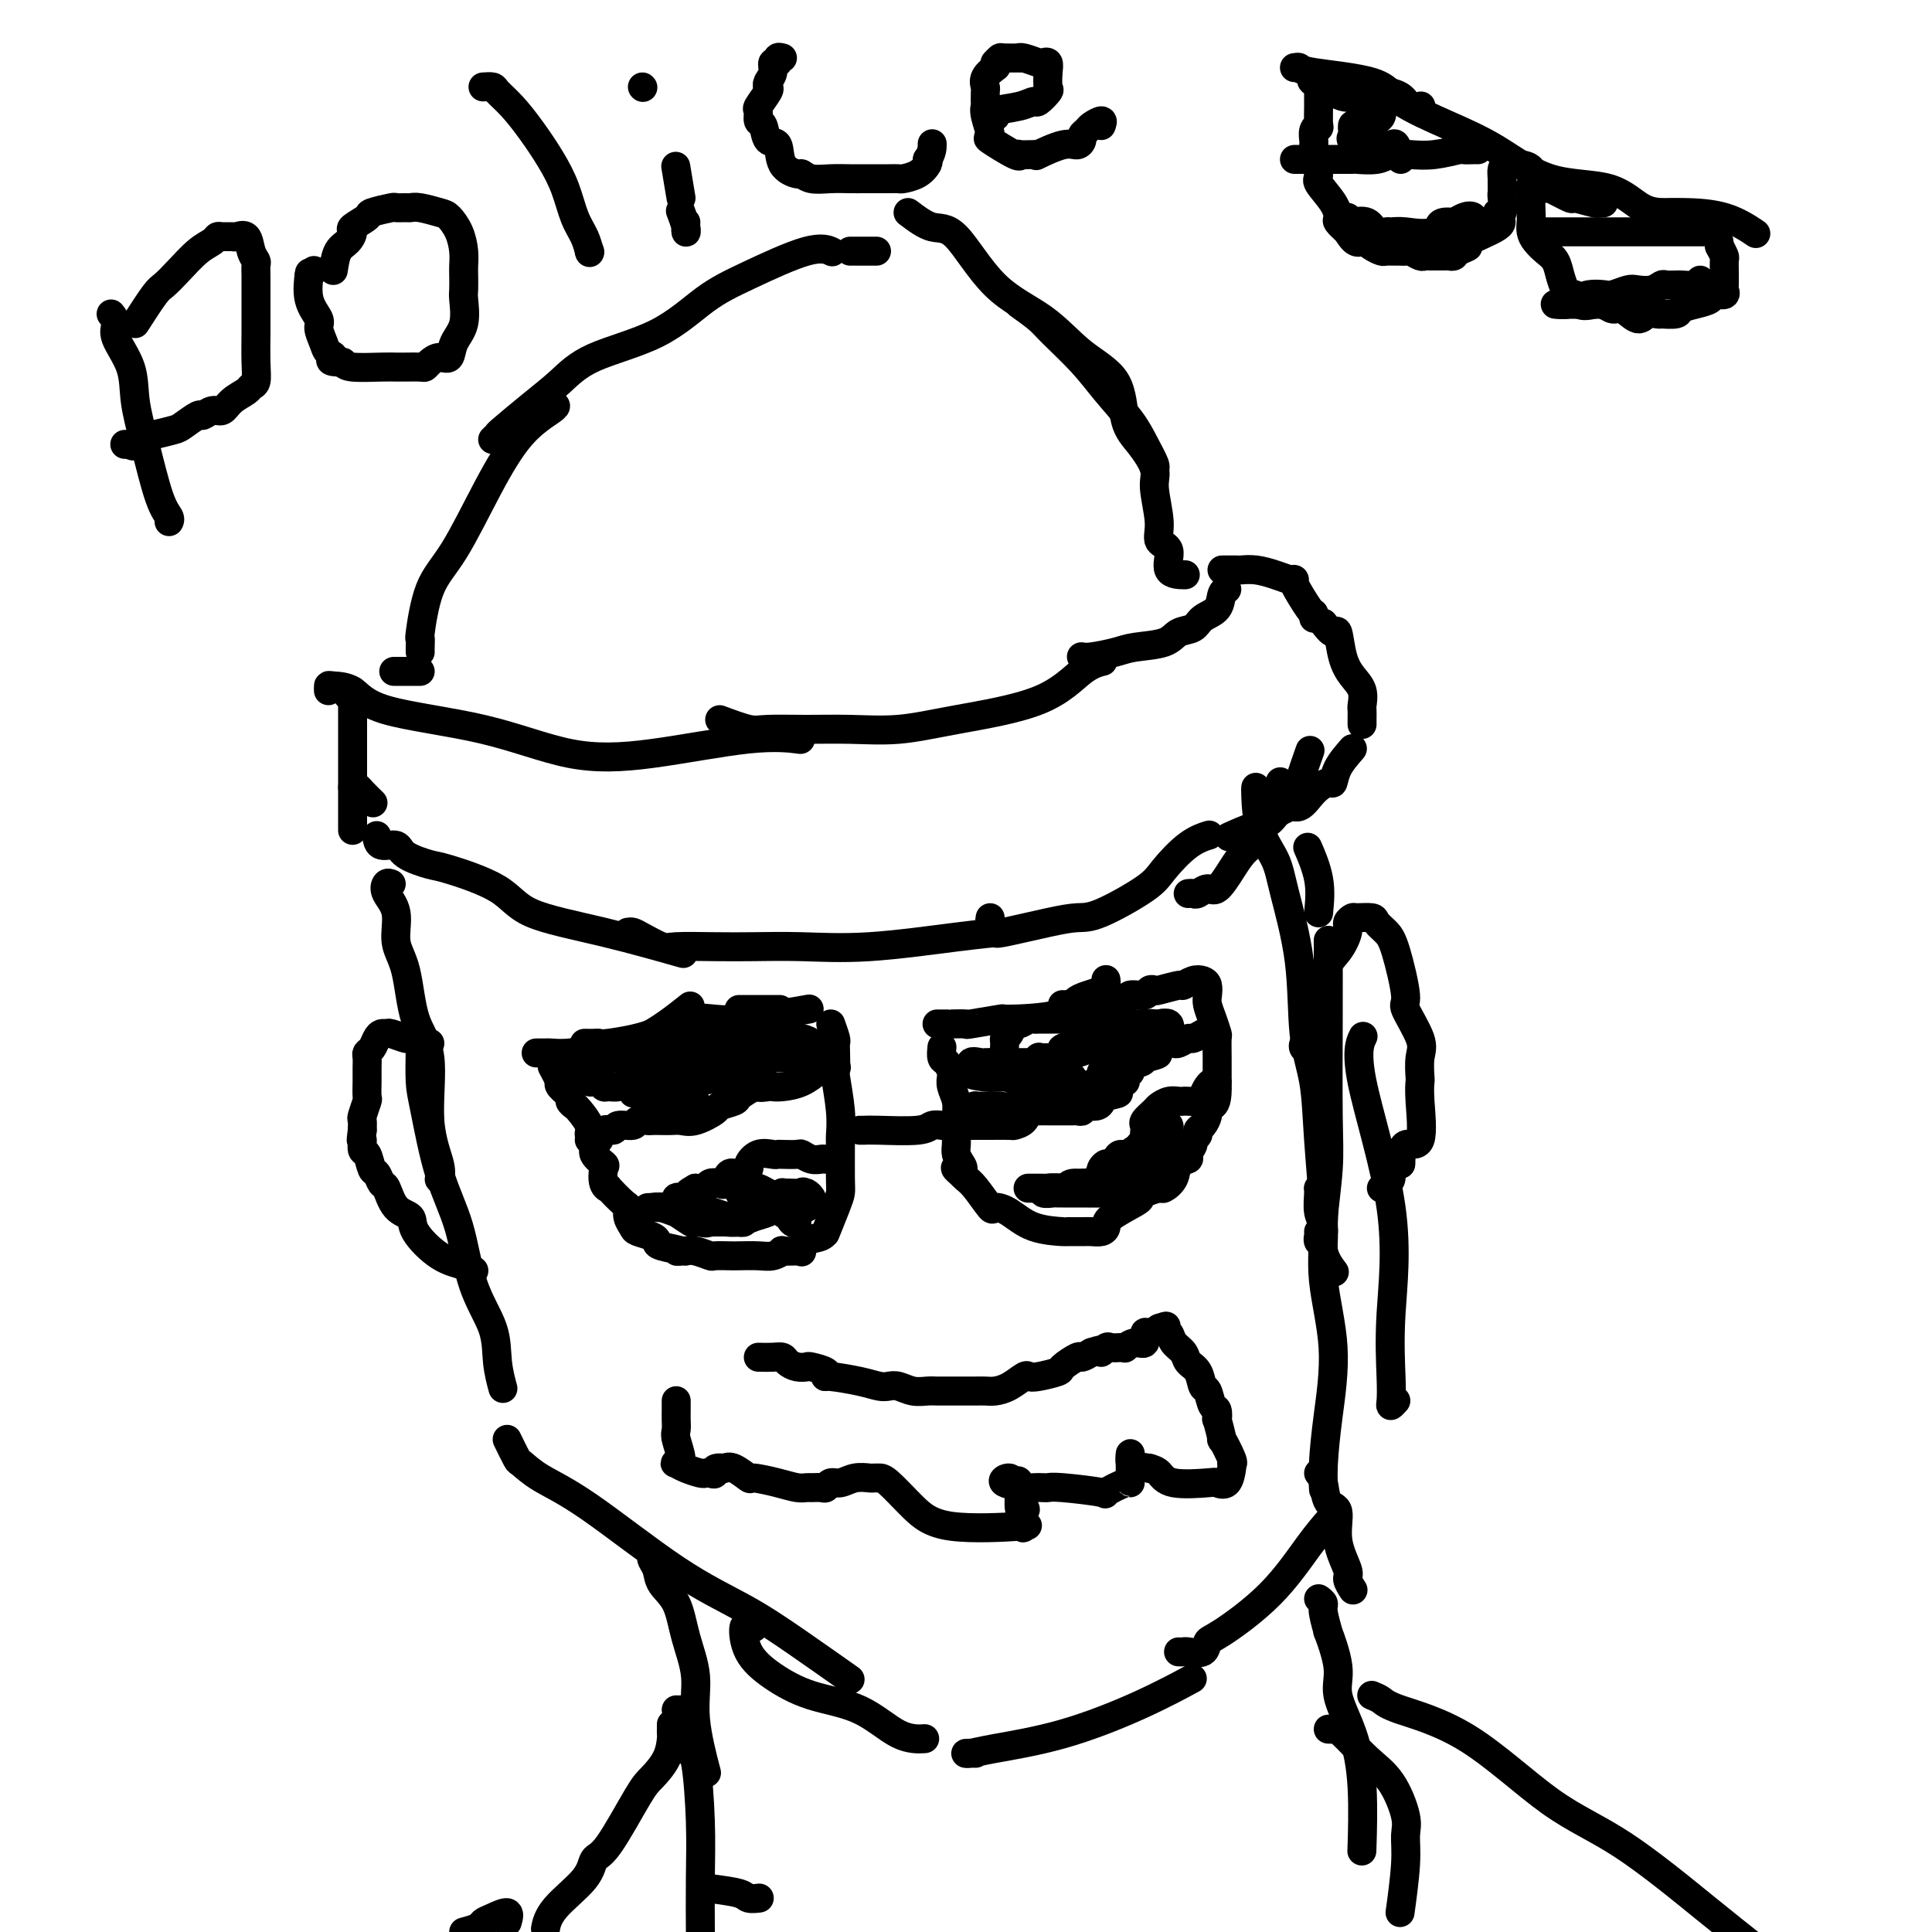 <svg viewBox='0 0 400 400' version='1.1' xmlns='http://www.w3.org/2000/svg' xmlns:xlink='http://www.w3.org/1999/xlink'><g fill='none' stroke='#000000' stroke-width='6' stroke-linecap='round' stroke-linejoin='round'><path d='M81,183c-0.358,-0.146 -0.717,-0.292 -1,0c-0.283,0.292 -0.492,1.021 0,2c0.492,0.979 1.685,2.207 2,4c0.315,1.793 -0.247,4.149 0,6c0.247,1.851 1.303,3.195 2,6c0.697,2.805 1.034,7.071 2,10c0.966,2.929 2.560,4.523 3,8c0.440,3.477 -0.274,8.839 0,13c0.274,4.161 1.535,7.120 2,9c0.465,1.880 0.133,2.680 0,3c-0.133,0.320 -0.066,0.160 0,0'/><path d='M87,217c-0.050,2.606 -0.101,5.212 0,7c0.101,1.788 0.353,2.759 1,6c0.647,3.241 1.689,8.753 3,13c1.311,4.247 2.891,7.230 4,11c1.109,3.770 1.747,8.328 3,12c1.253,3.672 3.119,6.458 4,9c0.881,2.542 0.776,4.838 1,7c0.224,2.162 0.778,4.189 1,5c0.222,0.811 0.111,0.405 0,0'/><path d='M105,298c0.804,1.644 1.609,3.288 2,4c0.391,0.712 0.369,0.492 1,1c0.631,0.508 1.916,1.746 4,3c2.084,1.254 4.966,2.526 10,6c5.034,3.474 12.219,9.149 18,13c5.781,3.851 10.158,5.878 14,8c3.842,2.122 7.150,4.341 11,7c3.850,2.659 8.243,5.760 10,7c1.757,1.240 0.879,0.620 0,0'/><path d='M156,337c-0.307,0.119 -0.614,0.238 -1,0c-0.386,-0.238 -0.850,-0.831 -1,0c-0.150,0.831 0.016,3.088 1,5c0.984,1.912 2.786,3.479 5,5c2.214,1.521 4.839,2.996 8,4c3.161,1.004 6.858,1.537 10,3c3.142,1.463 5.731,3.855 8,5c2.269,1.145 4.220,1.041 5,1c0.780,-0.041 0.390,-0.021 0,0'/><path d='M202,363c-0.892,-0.016 -1.783,-0.032 -2,0c-0.217,0.032 0.241,0.113 1,0c0.759,-0.113 1.819,-0.420 5,-1c3.181,-0.580 8.481,-1.434 14,-3c5.519,-1.566 11.255,-3.845 16,-6c4.745,-2.155 8.499,-4.187 10,-5c1.501,-0.813 0.751,-0.406 0,0'/><path d='M244,342c0.394,0.015 0.788,0.030 1,0c0.212,-0.030 0.241,-0.107 1,0c0.759,0.107 2.246,0.396 3,0c0.754,-0.396 0.773,-1.476 1,-2c0.227,-0.524 0.660,-0.491 3,-2c2.340,-1.509 6.586,-4.559 10,-8c3.414,-3.441 5.996,-7.273 8,-10c2.004,-2.727 3.430,-4.351 4,-5c0.570,-0.649 0.285,-0.325 0,0'/><path d='M289,290c-0.419,0.456 -0.838,0.911 -1,1c-0.162,0.089 -0.066,-0.190 0,-1c0.066,-0.810 0.102,-2.151 0,-5c-0.102,-2.849 -0.342,-7.205 0,-13c0.342,-5.795 1.267,-13.027 0,-22c-1.267,-8.973 -4.726,-19.685 -6,-26c-1.274,-6.315 -0.364,-8.233 0,-9c0.364,-0.767 0.182,-0.384 0,0'/><path d='M273,255c0.033,0.935 0.065,1.869 0,2c-0.065,0.131 -0.228,-0.543 0,-1c0.228,-0.457 0.846,-0.697 1,-1c0.154,-0.303 -0.155,-0.668 0,-3c0.155,-2.332 0.774,-6.630 1,-10c0.226,-3.370 0.061,-5.810 0,-11c-0.061,-5.190 -0.016,-13.128 0,-20c0.016,-6.872 0.005,-12.678 0,-15c-0.005,-2.322 -0.002,-1.161 0,0'/><path d='M273,189c0.222,-2.289 0.444,-4.578 0,-7c-0.444,-2.422 -1.556,-4.978 -2,-6c-0.444,-1.022 -0.222,-0.511 0,0'/><path d='M260,163c-0.032,0.201 -0.064,0.401 0,2c0.064,1.599 0.226,4.595 1,7c0.774,2.405 2.162,4.217 3,6c0.838,1.783 1.127,3.535 2,7c0.873,3.465 2.329,8.641 3,14c0.671,5.359 0.556,10.901 1,15c0.444,4.099 1.447,6.756 2,10c0.553,3.244 0.656,7.077 1,12c0.344,4.923 0.927,10.938 1,15c0.073,4.062 -0.365,6.170 0,8c0.365,1.830 1.533,3.380 2,4c0.467,0.620 0.234,0.310 0,0'/><path d='M274,246c-0.432,-0.009 -0.864,-0.018 -1,0c-0.136,0.018 0.024,0.063 0,1c-0.024,0.937 -0.234,2.767 0,4c0.234,1.233 0.910,1.868 1,4c0.090,2.132 -0.407,5.759 0,10c0.407,4.241 1.717,9.095 2,14c0.283,4.905 -0.460,9.861 -1,14c-0.540,4.139 -0.876,7.460 -1,10c-0.124,2.540 -0.035,4.297 0,5c0.035,0.703 0.018,0.351 0,0'/><path d='M273,305c0.375,0.416 0.749,0.833 1,2c0.251,1.167 0.378,3.085 1,4c0.622,0.915 1.740,0.827 2,2c0.260,1.173 -0.336,3.607 0,6c0.336,2.393 1.606,4.744 2,6c0.394,1.256 -0.086,1.415 0,2c0.086,0.585 0.739,1.596 1,2c0.261,0.404 0.131,0.202 0,0'/><path d='M270,216c0.050,0.487 0.100,0.974 0,1c-0.100,0.026 -0.348,-0.409 0,-1c0.348,-0.591 1.294,-1.338 2,-4c0.706,-2.662 1.174,-7.239 2,-10c0.826,-2.761 2.012,-3.706 3,-5c0.988,-1.294 1.778,-2.936 2,-4c0.222,-1.064 -0.124,-1.551 0,-2c0.124,-0.449 0.719,-0.861 1,-1c0.281,-0.139 0.249,-0.007 1,0c0.751,0.007 2.287,-0.113 3,0c0.713,0.113 0.605,0.460 1,1c0.395,0.540 1.294,1.275 2,2c0.706,0.725 1.219,1.442 2,4c0.781,2.558 1.831,6.959 2,9c0.169,2.041 -0.543,1.722 0,3c0.543,1.278 2.341,4.153 3,6c0.659,1.847 0.179,2.665 0,4c-0.179,1.335 -0.058,3.188 0,4c0.058,0.812 0.054,0.582 0,1c-0.054,0.418 -0.159,1.483 0,4c0.159,2.517 0.581,6.485 0,8c-0.581,1.515 -2.166,0.576 -3,1c-0.834,0.424 -0.917,2.212 -1,4'/><path d='M290,241c-1.089,0.603 -1.812,-0.388 -2,0c-0.188,0.388 0.160,2.157 0,3c-0.160,0.843 -0.826,0.762 -1,1c-0.174,0.238 0.146,0.795 0,1c-0.146,0.205 -0.756,0.059 -1,0c-0.244,-0.059 -0.122,-0.029 0,0'/><path d='M89,216c-0.091,0.121 -0.181,0.243 -1,0c-0.819,-0.243 -2.366,-0.850 -3,-1c-0.634,-0.150 -0.355,0.158 -1,0c-0.645,-0.158 -2.214,-0.782 -3,-1c-0.786,-0.218 -0.789,-0.031 -1,0c-0.211,0.031 -0.631,-0.095 -1,0c-0.369,0.095 -0.687,0.410 -1,1c-0.313,0.590 -0.620,1.453 -1,2c-0.380,0.547 -0.834,0.777 -1,1c-0.166,0.223 -0.044,0.439 0,1c0.044,0.561 0.012,1.468 0,2c-0.012,0.532 -0.002,0.690 0,1c0.002,0.310 -0.003,0.773 0,1c0.003,0.227 0.015,0.217 0,1c-0.015,0.783 -0.056,2.359 0,3c0.056,0.641 0.211,0.347 0,1c-0.211,0.653 -0.788,2.253 -1,3c-0.212,0.747 -0.061,0.642 0,1c0.061,0.358 0.030,1.179 0,2'/><path d='M75,234c-0.451,3.275 -0.079,1.961 0,2c0.079,0.039 -0.133,1.429 0,2c0.133,0.571 0.613,0.321 1,1c0.387,0.679 0.683,2.287 1,3c0.317,0.713 0.657,0.533 1,1c0.343,0.467 0.691,1.582 1,2c0.309,0.418 0.581,0.139 1,1c0.419,0.861 0.987,2.860 2,4c1.013,1.140 2.471,1.419 3,2c0.529,0.581 0.128,1.462 1,3c0.872,1.538 3.017,3.732 5,5c1.983,1.268 3.803,1.611 5,2c1.197,0.389 1.771,0.826 2,1c0.229,0.174 0.115,0.087 0,0'/><path d='M111,218c0.819,0.007 1.638,0.014 2,0c0.362,-0.014 0.266,-0.050 1,0c0.734,0.050 2.296,0.188 4,0c1.704,-0.188 3.550,-0.700 6,-1c2.450,-0.300 5.506,-0.389 9,-2c3.494,-1.611 7.427,-4.746 9,-6c1.573,-1.254 0.787,-0.627 0,0'/><path d='M121,216c0.729,0.010 1.458,0.020 2,0c0.542,-0.020 0.897,-0.068 1,0c0.103,0.068 -0.044,0.254 2,0c2.044,-0.254 6.281,-0.946 9,-2c2.719,-1.054 3.920,-2.468 6,-3c2.080,-0.532 5.038,-0.181 7,0c1.962,0.181 2.928,0.193 5,0c2.072,-0.193 5.250,-0.590 8,-1c2.750,-0.410 5.071,-0.831 6,-1c0.929,-0.169 0.464,-0.084 0,0'/><path d='M153,209c0.338,0.000 0.676,0.000 1,0c0.324,0.000 0.633,0.000 1,0c0.367,-0.000 0.791,0.000 2,0c1.209,0.000 3.203,0.000 4,0c0.797,0.000 0.399,0.000 0,0'/><path d='M172,212c0.422,1.192 0.844,2.384 1,3c0.156,0.616 0.046,0.656 0,1c-0.046,0.344 -0.026,0.993 0,2c0.026,1.007 0.060,2.372 0,3c-0.060,0.628 -0.212,0.518 0,2c0.212,1.482 0.789,4.557 1,7c0.211,2.443 0.055,4.254 0,5c-0.055,0.746 -0.008,0.425 0,2c0.008,1.575 -0.022,5.044 0,7c0.022,1.956 0.096,2.398 0,3c-0.096,0.602 -0.362,1.364 -1,3c-0.638,1.636 -1.649,4.145 -2,5c-0.351,0.855 -0.041,0.057 0,0c0.041,-0.057 -0.186,0.626 -1,1c-0.814,0.374 -2.216,0.440 -3,1c-0.784,0.560 -0.951,1.613 -1,2c-0.049,0.387 0.020,0.107 0,0c-0.020,-0.107 -0.128,-0.043 -1,0c-0.872,0.043 -2.506,0.064 -3,0c-0.494,-0.064 0.154,-0.213 0,0c-0.154,0.213 -1.110,0.789 -2,1c-0.890,0.211 -1.714,0.058 -3,0c-1.286,-0.058 -3.034,-0.019 -4,0c-0.966,0.019 -1.151,0.019 -2,0c-0.849,-0.019 -2.362,-0.057 -3,0c-0.638,0.057 -0.403,0.208 -1,0c-0.597,-0.208 -2.028,-0.774 -3,-1c-0.972,-0.226 -1.486,-0.113 -2,0'/><path d='M142,259c-3.557,0.048 -0.950,0.167 -1,0c-0.050,-0.167 -2.759,-0.621 -4,-1c-1.241,-0.379 -1.016,-0.681 -1,-1c0.016,-0.319 -0.178,-0.653 -1,-1c-0.822,-0.347 -2.274,-0.707 -3,-1c-0.726,-0.293 -0.728,-0.521 -1,-1c-0.272,-0.479 -0.814,-1.210 -1,-2c-0.186,-0.790 -0.015,-1.638 0,-2c0.015,-0.362 -0.126,-0.237 -1,-1c-0.874,-0.763 -2.481,-2.413 -3,-3c-0.519,-0.587 0.049,-0.111 0,0c-0.049,0.111 -0.716,-0.144 -1,-1c-0.284,-0.856 -0.186,-2.313 0,-3c0.186,-0.687 0.458,-0.606 0,-1c-0.458,-0.394 -1.646,-1.265 -2,-2c-0.354,-0.735 0.127,-1.335 0,-2c-0.127,-0.665 -0.861,-1.397 -1,-2c-0.139,-0.603 0.319,-1.078 0,-2c-0.319,-0.922 -1.413,-2.292 -2,-3c-0.587,-0.708 -0.665,-0.753 -1,-1c-0.335,-0.247 -0.925,-0.695 -1,-1c-0.075,-0.305 0.364,-0.467 0,-1c-0.364,-0.533 -1.533,-1.438 -2,-2c-0.467,-0.562 -0.234,-0.781 0,-1'/><path d='M116,224c-2.702,-5.190 -1.458,-2.667 -1,-2c0.458,0.667 0.131,-0.524 0,-1c-0.131,-0.476 -0.065,-0.238 0,0'/><path d='M194,212c0.347,-0.000 0.693,-0.000 1,0c0.307,0.000 0.573,0.001 1,0c0.427,-0.001 1.013,-0.004 1,0c-0.013,0.004 -0.626,0.016 0,0c0.626,-0.016 2.490,-0.058 3,0c0.510,0.058 -0.334,0.216 1,0c1.334,-0.216 4.844,-0.806 6,-1c1.156,-0.194 -0.044,0.007 2,0c2.044,-0.007 7.332,-0.223 10,-1c2.668,-0.777 2.715,-2.116 4,-3c1.285,-0.884 3.807,-1.315 5,-2c1.193,-0.685 1.055,-1.624 1,-2c-0.055,-0.376 -0.028,-0.188 0,0'/><path d='M220,208c-0.034,-0.002 -0.068,-0.005 0,0c0.068,0.005 0.240,0.016 1,0c0.760,-0.016 2.110,-0.061 3,0c0.890,0.061 1.321,0.228 2,0c0.679,-0.228 1.607,-0.849 3,-1c1.393,-0.151 3.253,0.170 4,0c0.747,-0.170 0.382,-0.829 1,-1c0.618,-0.171 2.219,0.146 3,0c0.781,-0.146 0.744,-0.756 1,-1c0.256,-0.244 0.807,-0.122 1,0c0.193,0.122 0.030,0.242 1,0c0.970,-0.242 3.073,-0.847 4,-1c0.927,-0.153 0.679,0.147 1,0c0.321,-0.147 1.209,-0.742 2,-1c0.791,-0.258 1.483,-0.180 2,0c0.517,0.180 0.860,0.462 1,1c0.140,0.538 0.076,1.332 0,2c-0.076,0.668 -0.164,1.209 0,2c0.164,0.791 0.580,1.830 1,3c0.420,1.170 0.845,2.471 1,3c0.155,0.529 0.042,0.286 0,1c-0.042,0.714 -0.011,2.385 0,4c0.011,1.615 0.003,3.176 0,4c-0.003,0.824 -0.002,0.912 0,1'/><path d='M252,224c0.147,4.174 -0.487,4.610 -1,5c-0.513,0.390 -0.907,0.734 -1,1c-0.093,0.266 0.115,0.453 0,1c-0.115,0.547 -0.551,1.455 -1,2c-0.449,0.545 -0.909,0.727 -1,1c-0.091,0.273 0.188,0.637 0,1c-0.188,0.363 -0.842,0.726 -1,1c-0.158,0.274 0.180,0.461 0,1c-0.180,0.539 -0.879,1.430 -1,2c-0.121,0.570 0.334,0.817 0,1c-0.334,0.183 -1.459,0.301 -2,1c-0.541,0.699 -0.499,1.981 -1,3c-0.501,1.019 -1.545,1.777 -2,2c-0.455,0.223 -0.322,-0.088 -1,0c-0.678,0.088 -2.167,0.576 -3,1c-0.833,0.424 -1.010,0.783 -1,1c0.010,0.217 0.207,0.293 -1,1c-1.207,0.707 -3.816,2.046 -5,3c-1.184,0.954 -0.942,1.524 -1,2c-0.058,0.476 -0.417,0.860 -1,1c-0.583,0.140 -1.390,0.036 -2,0c-0.610,-0.036 -1.023,-0.006 -2,0c-0.977,0.006 -2.518,-0.014 -3,0c-0.482,0.014 0.094,0.060 -1,0c-1.094,-0.060 -3.858,-0.225 -6,-1c-2.142,-0.775 -3.663,-2.158 -5,-3c-1.337,-0.842 -2.491,-1.143 -3,-1c-0.509,0.143 -0.374,0.729 -1,0c-0.626,-0.729 -2.015,-2.773 -3,-4c-0.985,-1.227 -1.567,-1.636 -2,-2c-0.433,-0.364 -0.716,-0.682 -1,-1'/><path d='M199,243c-2.337,-1.893 -0.679,-1.126 0,-1c0.679,0.126 0.378,-0.389 0,-1c-0.378,-0.611 -0.834,-1.318 -1,-2c-0.166,-0.682 -0.044,-1.340 0,-2c0.044,-0.660 0.008,-1.321 0,-2c-0.008,-0.679 0.012,-1.376 0,-2c-0.012,-0.624 -0.055,-1.174 0,-2c0.055,-0.826 0.208,-1.927 0,-3c-0.208,-1.073 -0.778,-2.118 -1,-3c-0.222,-0.882 -0.098,-1.603 0,-2c0.098,-0.397 0.170,-0.471 0,-1c-0.170,-0.529 -0.582,-1.513 -1,-2c-0.418,-0.487 -0.843,-0.477 -1,-1c-0.157,-0.523 -0.045,-1.578 0,-2c0.045,-0.422 0.022,-0.211 0,0'/><path d='M178,234c0.306,0.008 0.611,0.016 1,0c0.389,-0.016 0.861,-0.057 3,0c2.139,0.057 5.944,0.211 8,0c2.056,-0.211 2.361,-0.788 3,-1c0.639,-0.212 1.611,-0.061 2,0c0.389,0.061 0.194,0.030 0,0'/><path d='M157,281c1.060,0.022 2.120,0.045 3,0c0.880,-0.045 1.582,-0.156 2,0c0.418,0.156 0.554,0.580 1,1c0.446,0.420 1.202,0.834 2,1c0.798,0.166 1.638,0.082 2,0c0.362,-0.082 0.246,-0.163 1,0c0.754,0.163 2.380,0.569 3,1c0.620,0.431 0.235,0.886 0,1c-0.235,0.114 -0.321,-0.114 1,0c1.321,0.114 4.047,0.570 6,1c1.953,0.430 3.132,0.833 4,1c0.868,0.167 1.426,0.097 2,0c0.574,-0.097 1.166,-0.222 2,0c0.834,0.222 1.911,0.792 3,1c1.089,0.208 2.192,0.056 3,0c0.808,-0.056 1.322,-0.015 2,0c0.678,0.015 1.519,0.004 2,0c0.481,-0.004 0.604,-0.001 1,0c0.396,0.001 1.067,-0.002 2,0c0.933,0.002 2.127,0.007 3,0c0.873,-0.007 1.424,-0.027 2,0c0.576,0.027 1.177,0.099 2,0c0.823,-0.099 1.867,-0.370 3,-1c1.133,-0.630 2.353,-1.621 3,-2c0.647,-0.379 0.720,-0.148 1,0c0.280,0.148 0.767,0.212 2,0c1.233,-0.212 3.212,-0.700 4,-1c0.788,-0.300 0.387,-0.410 1,-1c0.613,-0.590 2.242,-1.659 3,-2c0.758,-0.341 0.645,0.045 1,0c0.355,-0.045 1.177,-0.523 2,-1'/><path d='M226,280c3.495,-1.177 2.233,-0.120 2,0c-0.233,0.120 0.563,-0.699 1,-1c0.437,-0.301 0.515,-0.085 1,0c0.485,0.085 1.377,0.039 2,0c0.623,-0.039 0.975,-0.071 1,0c0.025,0.071 -0.278,0.244 0,0c0.278,-0.244 1.138,-0.905 2,-1c0.862,-0.095 1.726,0.377 2,0c0.274,-0.377 -0.042,-1.601 0,-2c0.042,-0.399 0.440,0.029 1,0c0.560,-0.029 1.280,-0.514 2,-1'/><path d='M240,275c2.340,-0.808 1.189,-0.329 1,0c-0.189,0.329 0.583,0.510 1,1c0.417,0.490 0.479,1.291 1,2c0.521,0.709 1.502,1.325 2,2c0.498,0.675 0.515,1.407 1,2c0.485,0.593 1.440,1.046 2,2c0.560,0.954 0.725,2.408 1,3c0.275,0.592 0.661,0.322 1,1c0.339,0.678 0.631,2.303 1,3c0.369,0.697 0.815,0.466 1,1c0.185,0.534 0.110,1.831 0,2c-0.110,0.169 -0.254,-0.792 0,0c0.254,0.792 0.905,3.336 1,4c0.095,0.664 -0.366,-0.553 0,0c0.366,0.553 1.560,2.878 2,4c0.440,1.122 0.125,1.043 0,1c-0.125,-0.043 -0.059,-0.051 0,0c0.059,0.051 0.111,0.159 0,1c-0.111,0.841 -0.386,2.415 -1,3c-0.614,0.585 -1.568,0.182 -2,0c-0.432,-0.182 -0.343,-0.141 -2,0c-1.657,0.141 -5.062,0.384 -7,0c-1.938,-0.384 -2.411,-1.395 -3,-2c-0.589,-0.605 -1.295,-0.802 -2,-1'/><path d='M238,304c-3.381,-0.557 -3.834,-0.448 -4,-1c-0.166,-0.552 -0.044,-1.763 0,-2c0.044,-0.237 0.012,0.501 0,1c-0.012,0.499 -0.003,0.759 0,1c0.003,0.241 -0.001,0.464 0,1c0.001,0.536 0.008,1.384 0,2c-0.008,0.616 -0.029,0.998 0,1c0.029,0.002 0.110,-0.378 -1,0c-1.110,0.378 -3.409,1.513 -4,2c-0.591,0.487 0.527,0.327 -1,0c-1.527,-0.327 -5.700,-0.819 -8,-1c-2.300,-0.181 -2.727,-0.051 -3,0c-0.273,0.051 -0.392,0.023 -1,0c-0.608,-0.023 -1.705,-0.039 -2,0c-0.295,0.039 0.212,0.135 -1,0c-1.212,-0.135 -4.143,-0.501 -5,-1c-0.857,-0.499 0.362,-1.131 1,-1c0.638,0.131 0.697,1.025 1,1c0.303,-0.025 0.851,-0.968 1,0c0.149,0.968 -0.100,3.848 0,5c0.100,1.152 0.550,0.576 1,0'/><path d='M212,312c0.609,0.819 0.131,0.366 0,1c-0.131,0.634 0.084,2.356 0,3c-0.084,0.644 -0.467,0.211 0,0c0.467,-0.211 1.782,-0.200 -1,0c-2.782,0.200 -9.663,0.589 -14,0c-4.337,-0.589 -6.130,-2.158 -8,-4c-1.870,-1.842 -3.816,-3.959 -5,-5c-1.184,-1.041 -1.605,-1.007 -2,-1c-0.395,0.007 -0.764,-0.013 -1,0c-0.236,0.013 -0.340,0.060 -1,0c-0.660,-0.060 -1.878,-0.226 -3,0c-1.122,0.226 -2.150,0.845 -3,1c-0.850,0.155 -1.523,-0.155 -2,0c-0.477,0.155 -0.760,0.774 -1,1c-0.240,0.226 -0.439,0.058 -1,0c-0.561,-0.058 -1.486,-0.006 -2,0c-0.514,0.006 -0.619,-0.035 -1,0c-0.381,0.035 -1.040,0.146 -2,0c-0.960,-0.146 -2.221,-0.547 -4,-1c-1.779,-0.453 -4.075,-0.956 -5,-1c-0.925,-0.044 -0.480,0.373 -1,0c-0.520,-0.373 -2.006,-1.535 -3,-2c-0.994,-0.465 -1.497,-0.232 -2,0'/><path d='M150,304c-2.728,-0.393 -2.047,0.624 -2,1c0.047,0.376 -0.541,0.111 -1,0c-0.459,-0.111 -0.790,-0.068 -1,0c-0.210,0.068 -0.300,0.162 -1,0c-0.700,-0.162 -2.009,-0.579 -3,-1c-0.991,-0.421 -1.663,-0.847 -2,-1c-0.337,-0.153 -0.339,-0.033 0,0c0.339,0.033 1.019,-0.022 1,-1c-0.019,-0.978 -0.737,-2.878 -1,-4c-0.263,-1.122 -0.070,-1.467 0,-2c0.070,-0.533 0.019,-1.253 0,-2c-0.019,-0.747 -0.005,-1.520 0,-2c0.005,-0.480 0.001,-0.668 0,-1c-0.001,-0.332 -0.000,-0.809 0,-1c0.000,-0.191 0.000,-0.095 0,0'/><path d='M78,173c0.106,0.890 0.213,1.780 1,2c0.787,0.220 2.255,-0.232 3,0c0.745,0.232 0.768,1.146 2,2c1.232,0.854 3.675,1.648 5,2c1.325,0.352 1.534,0.263 4,1c2.466,0.737 7.188,2.300 10,4c2.812,1.700 3.712,3.538 7,5c3.288,1.462 8.962,2.547 15,4c6.038,1.453 12.439,3.272 15,4c2.561,0.728 1.280,0.364 0,0'/><path d='M130,193c0.307,-0.053 0.614,-0.105 1,0c0.386,0.105 0.851,0.368 2,1c1.149,0.632 2.983,1.633 4,2c1.017,0.367 1.216,0.100 3,0c1.784,-0.100 5.153,-0.033 8,0c2.847,0.033 5.174,0.033 8,0c2.826,-0.033 6.152,-0.100 10,0c3.848,0.100 8.217,0.367 14,0c5.783,-0.367 12.980,-1.368 18,-2c5.020,-0.632 7.863,-0.895 9,-1c1.137,-0.105 0.569,-0.053 0,0'/><path d='M205,190c-0.114,0.746 -0.229,1.492 0,2c0.229,0.508 0.800,0.778 1,1c0.200,0.222 0.028,0.397 2,0c1.972,-0.397 6.087,-1.367 9,-2c2.913,-0.633 4.624,-0.929 6,-1c1.376,-0.071 2.418,0.082 5,-1c2.582,-1.082 6.703,-3.401 9,-5c2.297,-1.599 2.770,-2.480 4,-4c1.230,-1.520 3.216,-3.678 5,-5c1.784,-1.322 3.367,-1.806 4,-2c0.633,-0.194 0.317,-0.097 0,0'/><path d='M246,185c0.359,-0.037 0.718,-0.074 1,0c0.282,0.074 0.487,0.259 1,0c0.513,-0.259 1.336,-0.963 2,-1c0.664,-0.037 1.171,0.591 2,0c0.829,-0.591 1.980,-2.402 3,-4c1.020,-1.598 1.909,-2.982 3,-4c1.091,-1.018 2.383,-1.671 3,-3c0.617,-1.329 0.557,-3.336 1,-5c0.443,-1.664 1.388,-2.987 2,-4c0.612,-1.013 0.889,-1.718 1,-2c0.111,-0.282 0.055,-0.141 0,0'/><path d='M264,166c-0.060,0.818 -0.119,1.636 0,2c0.119,0.364 0.418,0.275 1,0c0.582,-0.275 1.449,-0.737 2,-1c0.551,-0.263 0.787,-0.328 1,-1c0.213,-0.672 0.404,-1.950 1,-4c0.596,-2.050 1.599,-4.871 2,-6c0.401,-1.129 0.201,-0.564 0,0'/><path d='M87,135c-0.009,-0.165 -0.017,-0.329 0,-1c0.017,-0.671 0.060,-1.847 0,-2c-0.060,-0.153 -0.224,0.718 0,-1c0.224,-1.718 0.834,-6.026 2,-9c1.166,-2.974 2.887,-4.615 5,-8c2.113,-3.385 4.619,-8.515 7,-13c2.381,-4.485 4.638,-8.326 7,-11c2.362,-2.674 4.828,-4.181 6,-5c1.172,-0.819 1.049,-0.948 1,-1c-0.049,-0.052 -0.025,-0.026 0,0'/><path d='M102,91c0.452,-0.429 0.903,-0.859 1,-1c0.097,-0.141 -0.162,0.006 1,-1c1.162,-1.006 3.743,-3.164 6,-5c2.257,-1.836 4.190,-3.349 6,-5c1.810,-1.651 3.499,-3.438 7,-5c3.501,-1.562 8.816,-2.898 13,-5c4.184,-2.102 7.237,-4.969 10,-7c2.763,-2.031 5.235,-3.225 9,-5c3.765,-1.775 8.821,-4.132 12,-5c3.179,-0.868 4.480,-0.248 5,0c0.520,0.248 0.260,0.124 0,0'/><path d='M176,52c2.083,0.000 4.167,0.000 5,0c0.833,0.000 0.417,0.000 0,0'/><path d='M211,63c1.502,1.072 3.003,2.144 4,3c0.997,0.856 1.488,1.494 3,3c1.512,1.506 4.045,3.878 6,6c1.955,2.122 3.333,3.994 5,6c1.667,2.006 3.623,4.145 5,6c1.377,1.855 2.173,3.425 3,5c0.827,1.575 1.684,3.155 2,4c0.316,0.845 0.090,0.956 0,1c-0.090,0.044 -0.045,0.022 0,0'/><path d='M188,44c1.722,1.301 3.444,2.602 5,3c1.556,0.398 2.946,-0.106 5,2c2.054,2.106 4.773,6.821 8,10c3.227,3.179 6.964,4.820 10,7c3.036,2.180 5.371,4.898 8,7c2.629,2.102 5.551,3.588 7,6c1.449,2.412 1.426,5.751 2,8c0.574,2.249 1.745,3.408 3,5c1.255,1.592 2.593,3.618 3,5c0.407,1.382 -0.118,2.122 0,4c0.118,1.878 0.880,4.896 1,7c0.120,2.104 -0.402,3.296 0,4c0.402,0.704 1.726,0.921 2,2c0.274,1.079 -0.503,3.021 0,4c0.503,0.979 2.287,0.994 3,1c0.713,0.006 0.357,0.003 0,0'/><path d='M87,139c-2.083,0.000 -4.167,0.000 -5,0c-0.833,0.000 -0.417,0.000 0,0'/><path d='M73,143c0.111,0.422 0.222,0.844 0,1c-0.222,0.156 -0.778,0.044 -1,0c-0.222,-0.044 -0.111,-0.022 0,0'/><path d='M68,143c-0.014,-0.419 -0.028,-0.838 0,-1c0.028,-0.162 0.097,-0.068 1,0c0.903,0.068 2.642,0.108 4,1c1.358,0.892 2.337,2.634 7,4c4.663,1.366 13.009,2.356 20,4c6.991,1.644 12.627,3.943 18,5c5.373,1.057 10.481,0.871 17,0c6.519,-0.871 14.447,-2.427 20,-3c5.553,-0.573 8.729,-0.164 10,0c1.271,0.164 0.635,0.082 0,0'/><path d='M149,149c2.270,0.846 4.539,1.692 6,2c1.461,0.308 2.113,0.078 4,0c1.887,-0.078 5.009,-0.002 8,0c2.991,0.002 5.850,-0.069 9,0c3.150,0.069 6.593,0.278 10,0c3.407,-0.278 6.780,-1.041 12,-2c5.220,-0.959 12.286,-2.113 17,-4c4.714,-1.887 7.077,-4.508 9,-6c1.923,-1.492 3.407,-1.855 4,-2c0.593,-0.145 0.297,-0.073 0,0'/><path d='M224,136c-0.096,-0.023 -0.191,-0.047 0,0c0.191,0.047 0.669,0.163 2,0c1.331,-0.163 3.515,-0.606 5,-1c1.485,-0.394 2.269,-0.739 4,-1c1.731,-0.261 4.408,-0.439 6,-1c1.592,-0.561 2.100,-1.506 3,-2c0.900,-0.494 2.192,-0.539 3,-1c0.808,-0.461 1.131,-1.339 2,-2c0.869,-0.661 2.285,-1.105 3,-2c0.715,-0.895 0.731,-2.241 1,-3c0.269,-0.759 0.791,-0.931 1,-1c0.209,-0.069 0.104,-0.034 0,0'/><path d='M253,118c0.209,0.002 0.419,0.003 1,0c0.581,-0.003 1.535,-0.011 2,0c0.465,0.011 0.441,0.042 1,0c0.559,-0.042 1.702,-0.156 3,0c1.298,0.156 2.750,0.581 4,1c1.250,0.419 2.296,0.830 3,1c0.704,0.170 1.064,0.098 1,0c-0.064,-0.098 -0.553,-0.222 0,1c0.553,1.222 2.149,3.791 3,5c0.851,1.209 0.957,1.060 1,1c0.043,-0.060 0.021,-0.030 0,0'/><path d='M272,127c0.000,0.417 0.000,0.833 0,1c0.000,0.167 0.000,0.083 0,0'/><path d='M274,129c0.750,0.969 1.501,1.939 2,2c0.499,0.061 0.747,-0.786 1,0c0.253,0.786 0.513,3.204 1,5c0.487,1.796 1.202,2.971 2,4c0.798,1.029 1.678,1.911 2,3c0.322,1.089 0.086,2.383 0,3c-0.086,0.617 -0.023,0.557 0,1c0.023,0.443 0.006,1.388 0,2c-0.006,0.612 -0.002,0.889 0,1c0.002,0.111 0.001,0.055 0,0'/><path d='M280,155c-1.166,1.342 -2.332,2.683 -3,4c-0.668,1.317 -0.839,2.609 -1,3c-0.161,0.391 -0.312,-0.119 -1,0c-0.688,0.119 -1.914,0.867 -3,2c-1.086,1.133 -2.033,2.651 -3,3c-0.967,0.349 -1.955,-0.470 -3,0c-1.045,0.470 -2.146,2.229 -3,3c-0.854,0.771 -1.461,0.554 -3,1c-1.539,0.446 -4.011,1.556 -5,2c-0.989,0.444 -0.494,0.222 0,0'/><path d='M73,145c0.000,0.045 0.000,0.091 0,0c0.000,-0.091 0.000,-0.317 0,1c0.000,1.317 0.000,4.178 0,7c-0.000,2.822 -0.000,5.606 0,9c0.000,3.394 0.000,7.398 0,9c0.000,1.602 0.000,0.801 0,0'/><path d='M73,163c0.369,-0.054 0.738,-0.107 1,0c0.262,0.107 0.417,0.375 1,1c0.583,0.625 1.595,1.607 2,2c0.405,0.393 0.202,0.196 0,0'/><path d='M273,331c0.458,0.330 0.915,0.660 1,1c0.085,0.340 -0.204,0.689 0,2c0.204,1.311 0.901,3.585 1,4c0.099,0.415 -0.401,-1.030 0,0c0.401,1.030 1.701,4.533 2,7c0.299,2.467 -0.403,3.896 0,6c0.403,2.104 1.912,4.884 3,8c1.088,3.116 1.754,6.570 2,11c0.246,4.430 0.070,9.837 0,12c-0.070,2.163 -0.035,1.081 0,0'/><path d='M275,358c0.314,0.011 0.628,0.023 1,0c0.372,-0.023 0.803,-0.079 2,1c1.197,1.079 3.159,3.294 5,5c1.841,1.706 3.561,2.903 5,5c1.439,2.097 2.595,5.092 3,7c0.405,1.908 0.057,2.728 0,4c-0.057,1.272 0.177,2.996 0,6c-0.177,3.004 -0.765,7.287 -1,9c-0.235,1.713 -0.118,0.857 0,0'/><path d='M135,322c-0.104,0.266 -0.208,0.532 0,1c0.208,0.468 0.729,1.136 1,2c0.271,0.864 0.291,1.922 1,3c0.709,1.078 2.106,2.175 3,4c0.894,1.825 1.284,4.379 2,7c0.716,2.621 1.759,5.311 2,8c0.241,2.689 -0.320,5.378 0,9c0.320,3.622 1.520,8.178 2,10c0.480,1.822 0.240,0.911 0,0'/><path d='M140,354c0.485,0.013 0.970,0.026 1,0c0.030,-0.026 -0.395,-0.090 0,1c0.395,1.090 1.608,3.335 2,5c0.392,1.665 -0.039,2.749 0,3c0.039,0.251 0.546,-0.330 1,2c0.454,2.330 0.854,7.573 1,12c0.146,4.427 0.039,8.038 0,12c-0.039,3.962 -0.011,8.275 0,10c0.011,1.725 0.006,0.863 0,0'/><path d='M147,391c2.369,0.310 4.738,0.619 6,1c1.262,0.381 1.417,0.833 2,1c0.583,0.167 1.595,0.048 2,0c0.405,-0.048 0.202,-0.024 0,0'/><path d='M122,236c0.324,-0.063 0.648,-0.126 1,0c0.352,0.126 0.732,0.441 1,0c0.268,-0.441 0.424,-1.639 1,-2c0.576,-0.361 1.573,0.113 2,0c0.427,-0.113 0.285,-0.815 1,-1c0.715,-0.185 2.289,0.147 3,0c0.711,-0.147 0.561,-0.771 1,-1c0.439,-0.229 1.468,-0.062 2,0c0.532,0.062 0.567,0.018 1,0c0.433,-0.018 1.266,-0.012 2,0c0.734,0.012 1.371,0.028 2,0c0.629,-0.028 1.251,-0.102 2,0c0.749,0.102 1.624,0.379 3,0c1.376,-0.379 3.253,-1.414 4,-2c0.747,-0.586 0.365,-0.724 1,-1c0.635,-0.276 2.286,-0.690 3,-1c0.714,-0.310 0.490,-0.517 1,-1c0.510,-0.483 1.755,-1.241 3,-2'/><path d='M156,225c1.973,-1.083 0.905,-0.292 1,0c0.095,0.292 1.353,0.085 2,0c0.647,-0.085 0.682,-0.048 1,0c0.318,0.048 0.920,0.106 2,0c1.080,-0.106 2.637,-0.375 4,-1c1.363,-0.625 2.532,-1.607 3,-2c0.468,-0.393 0.234,-0.196 0,0'/><path d='M171,221c0.833,0.000 1.667,0.000 2,0c0.333,0.000 0.167,0.000 0,0'/><path d='M171,240c-0.255,-0.030 -0.509,-0.061 -1,0c-0.491,0.061 -1.217,0.212 -2,0c-0.783,-0.212 -1.623,-0.788 -2,-1c-0.377,-0.212 -0.292,-0.059 -1,0c-0.708,0.059 -2.208,0.023 -3,0c-0.792,-0.023 -0.876,-0.032 -1,0c-0.124,0.032 -0.288,0.104 -1,0c-0.712,-0.104 -1.973,-0.384 -3,0c-1.027,0.384 -1.819,1.431 -2,2c-0.181,0.569 0.251,0.661 0,1c-0.251,0.339 -1.184,0.927 -2,1c-0.816,0.073 -1.513,-0.369 -2,0c-0.487,0.369 -0.763,1.549 -1,2c-0.237,0.451 -0.435,0.172 -1,0c-0.565,-0.172 -1.498,-0.239 -2,0c-0.502,0.239 -0.572,0.782 -1,1c-0.428,0.218 -1.214,0.109 -2,0'/><path d='M144,246c-2.213,1.240 -1.246,0.840 -1,1c0.246,0.160 -0.229,0.880 -1,1c-0.771,0.120 -1.838,-0.358 -2,0c-0.162,0.358 0.580,1.554 0,2c-0.580,0.446 -2.484,0.144 -3,0c-0.516,-0.144 0.355,-0.130 1,0c0.645,0.130 1.062,0.374 2,1c0.938,0.626 2.395,1.632 3,2c0.605,0.368 0.358,0.099 1,0c0.642,-0.099 2.173,-0.026 3,0c0.827,0.026 0.949,0.007 1,0c0.051,-0.007 0.032,-0.001 0,0c-0.032,0.001 -0.078,-0.004 1,0c1.078,0.004 3.281,0.017 4,0c0.719,-0.017 -0.045,-0.062 0,0c0.045,0.062 0.899,0.233 1,0c0.101,-0.233 -0.550,-0.870 -1,-1c-0.450,-0.130 -0.700,0.249 -2,0c-1.300,-0.249 -3.650,-1.124 -6,-2'/><path d='M145,250c-1.508,-0.464 -1.280,-0.124 -1,0c0.280,0.124 0.610,0.033 0,0c-0.610,-0.033 -2.160,-0.009 -3,0c-0.840,0.009 -0.971,0.002 -1,0c-0.029,-0.002 0.044,-0.001 0,0c-0.044,0.001 -0.204,0.000 -1,0c-0.796,-0.000 -2.227,-0.000 -3,0c-0.773,0.000 -0.886,0.000 -1,0'/><path d='M135,250c-1.620,0.019 -0.670,0.065 0,0c0.670,-0.065 1.058,-0.242 2,0c0.942,0.242 2.437,0.902 3,1c0.563,0.098 0.195,-0.366 1,0c0.805,0.366 2.785,1.563 4,2c1.215,0.437 1.665,0.114 2,0c0.335,-0.114 0.555,-0.019 1,0c0.445,0.019 1.114,-0.036 2,0c0.886,0.036 1.989,0.164 3,0c1.011,-0.164 1.931,-0.621 3,-1c1.069,-0.379 2.288,-0.679 3,-1c0.712,-0.321 0.918,-0.663 1,-1c0.082,-0.337 0.041,-0.668 0,-1'/><path d='M160,249c0.963,-1.012 -0.128,-1.541 -1,-2c-0.872,-0.459 -1.525,-0.849 -2,-1c-0.475,-0.151 -0.772,-0.065 -1,0c-0.228,0.065 -0.389,0.107 -1,0c-0.611,-0.107 -1.674,-0.365 -2,0c-0.326,0.365 0.083,1.352 1,2c0.917,0.648 2.340,0.958 3,1c0.660,0.042 0.556,-0.185 1,0c0.444,0.185 1.436,0.781 2,1c0.564,0.219 0.700,0.059 1,0c0.300,-0.059 0.763,-0.019 1,0c0.237,0.019 0.246,0.016 1,0c0.754,-0.016 2.252,-0.047 3,0c0.748,0.047 0.748,0.170 1,0c0.252,-0.170 0.758,-0.633 1,-1c0.242,-0.367 0.219,-0.637 0,-1c-0.219,-0.363 -0.634,-0.818 -1,-1c-0.366,-0.182 -0.683,-0.091 -1,0'/><path d='M166,247c0.166,-0.463 0.580,-0.121 0,0c-0.580,0.121 -2.155,0.020 -3,0c-0.845,-0.020 -0.960,0.040 -1,0c-0.040,-0.040 -0.004,-0.180 0,0c0.004,0.180 -0.022,0.678 0,1c0.022,0.322 0.094,0.466 0,1c-0.094,0.534 -0.354,1.457 0,2c0.354,0.543 1.322,0.705 2,1c0.678,0.295 1.068,0.723 1,1c-0.068,0.277 -0.592,0.404 -1,0c-0.408,-0.404 -0.701,-1.338 -2,-2c-1.299,-0.662 -3.606,-1.053 -5,-1c-1.394,0.053 -1.876,0.550 -2,0c-0.124,-0.550 0.111,-2.147 0,-3c-0.111,-0.853 -0.568,-0.960 -1,-1c-0.432,-0.040 -0.838,-0.011 -1,0c-0.162,0.011 -0.081,0.006 0,0'/><path d='M165,218c-0.944,-0.849 -1.887,-1.697 -3,-2c-1.113,-0.303 -2.395,-0.060 -3,0c-0.605,0.060 -0.535,-0.063 -1,0c-0.465,0.063 -1.467,0.312 -2,0c-0.533,-0.312 -0.596,-1.185 -2,-2c-1.404,-0.815 -4.148,-1.573 -5,-2c-0.852,-0.427 0.188,-0.522 -1,0c-1.188,0.522 -4.605,1.663 -6,2c-1.395,0.337 -0.767,-0.130 -1,0c-0.233,0.130 -1.327,0.857 -2,1c-0.673,0.143 -0.926,-0.298 -2,0c-1.074,0.298 -2.970,1.334 -4,2c-1.030,0.666 -1.194,0.962 -2,1c-0.806,0.038 -2.256,-0.182 -3,0c-0.744,0.182 -0.784,0.766 -1,1c-0.216,0.234 -0.608,0.117 -1,0'/><path d='M126,219c-4.175,1.082 -3.112,0.287 -3,0c0.112,-0.287 -0.728,-0.066 -1,0c-0.272,0.066 0.025,-0.022 0,0c-0.025,0.022 -0.373,0.153 -1,0c-0.627,-0.153 -1.534,-0.592 -2,0c-0.466,0.592 -0.489,2.215 0,3c0.489,0.785 1.492,0.732 2,1c0.508,0.268 0.520,0.857 1,1c0.480,0.143 1.427,-0.162 2,0c0.573,0.162 0.770,0.789 1,1c0.230,0.211 0.492,0.005 1,0c0.508,-0.005 1.263,0.189 2,0c0.737,-0.189 1.455,-0.762 2,-1c0.545,-0.238 0.916,-0.141 2,0c1.084,0.141 2.881,0.326 4,0c1.119,-0.326 1.559,-1.163 2,-2'/><path d='M138,222c2.414,-0.480 1.950,-0.180 2,0c0.050,0.180 0.615,0.241 1,0c0.385,-0.241 0.590,-0.782 1,-1c0.410,-0.218 1.027,-0.111 2,0c0.973,0.111 2.304,0.226 4,0c1.696,-0.226 3.757,-0.792 5,-1c1.243,-0.208 1.666,-0.059 2,0c0.334,0.059 0.577,0.027 1,0c0.423,-0.027 1.027,-0.050 1,0c-0.027,0.050 -0.684,0.171 0,0c0.684,-0.171 2.709,-0.634 3,-1c0.291,-0.366 -1.153,-0.634 -2,-1c-0.847,-0.366 -1.097,-0.830 -2,-1c-0.903,-0.170 -2.459,-0.045 -4,0c-1.541,0.045 -3.068,0.011 -4,0c-0.932,-0.011 -1.270,0.001 -2,0c-0.730,-0.001 -1.851,-0.015 -3,0c-1.149,0.015 -2.325,0.060 -3,0c-0.675,-0.060 -0.849,-0.223 -1,0c-0.151,0.223 -0.279,0.833 -1,1c-0.721,0.167 -2.036,-0.110 -3,0c-0.964,0.110 -1.578,0.607 -2,1c-0.422,0.393 -0.652,0.683 -1,1c-0.348,0.317 -0.814,0.662 -1,1c-0.186,0.338 -0.093,0.669 0,1'/><path d='M131,222c-1.384,0.820 -0.343,0.371 0,1c0.343,0.629 -0.012,2.337 0,3c0.012,0.663 0.392,0.283 1,0c0.608,-0.283 1.445,-0.468 2,0c0.555,0.468 0.828,1.590 1,2c0.172,0.410 0.241,0.110 1,0c0.759,-0.110 2.206,-0.029 3,0c0.794,0.029 0.935,0.008 1,0c0.065,-0.008 0.056,-0.002 1,0c0.944,0.002 2.843,-0.000 3,0c0.157,0.000 -1.426,0.003 -2,0c-0.574,-0.003 -0.138,-0.012 -1,0c-0.862,0.012 -3.023,0.045 -4,0c-0.977,-0.045 -0.770,-0.170 -1,0c-0.230,0.170 -0.897,0.633 -2,0c-1.103,-0.633 -2.643,-2.363 -3,-3c-0.357,-0.637 0.469,-0.182 1,0c0.531,0.182 0.765,0.091 1,0'/><path d='M133,225c-0.005,-0.464 0.483,-0.124 1,0c0.517,0.124 1.062,0.033 1,0c-0.062,-0.033 -0.732,-0.008 0,0c0.732,0.008 2.867,-0.001 4,0c1.133,0.001 1.265,0.012 1,0c-0.265,-0.012 -0.928,-0.047 0,0c0.928,0.047 3.446,0.177 4,0c0.554,-0.177 -0.857,-0.660 0,-1c0.857,-0.340 3.983,-0.536 6,-1c2.017,-0.464 2.925,-1.196 4,-2c1.075,-0.804 2.315,-1.679 3,-2c0.685,-0.321 0.814,-0.086 1,0c0.186,0.086 0.430,0.024 1,0c0.570,-0.024 1.466,-0.009 2,0c0.534,0.009 0.706,0.014 1,0c0.294,-0.014 0.711,-0.045 1,0c0.289,0.045 0.450,0.166 1,0c0.550,-0.166 1.490,-0.619 2,-1c0.510,-0.381 0.589,-0.691 1,-1c0.411,-0.309 1.154,-0.619 1,-1c-0.154,-0.381 -1.206,-0.834 -2,-1c-0.794,-0.166 -1.329,-0.045 -2,0c-0.671,0.045 -1.477,0.013 -2,0c-0.523,-0.013 -0.761,-0.006 -1,0'/><path d='M161,215c-1.183,-0.293 -1.142,-0.027 -1,0c0.142,0.027 0.384,-0.185 1,0c0.616,0.185 1.604,0.767 2,1c0.396,0.233 0.198,0.116 0,0'/><path d='M199,233c0.649,-0.000 1.299,-0.000 2,0c0.701,0.000 1.454,0.001 2,0c0.546,-0.001 0.885,-0.002 1,0c0.115,0.002 0.006,0.007 1,0c0.994,-0.007 3.093,-0.026 4,0c0.907,0.026 0.623,0.098 1,0c0.377,-0.098 1.414,-0.366 2,-1c0.586,-0.634 0.720,-1.634 1,-2c0.280,-0.366 0.705,-0.098 1,0c0.295,0.098 0.459,0.026 1,0c0.541,-0.026 1.458,-0.007 2,0c0.542,0.007 0.708,0.002 1,0c0.292,-0.002 0.710,0.001 1,0c0.290,-0.001 0.453,-0.004 1,0c0.547,0.004 1.477,0.016 2,0c0.523,-0.016 0.638,-0.061 1,0c0.362,0.061 0.972,0.227 1,0c0.028,-0.227 -0.526,-0.848 0,-1c0.526,-0.152 2.131,0.165 3,0c0.869,-0.165 1.003,-0.814 1,-1c-0.003,-0.186 -0.144,0.090 0,0c0.144,-0.090 0.572,-0.545 1,-1'/><path d='M229,227c4.764,-1.030 1.673,-0.605 1,-1c-0.673,-0.395 1.073,-1.612 2,-2c0.927,-0.388 1.036,0.051 1,0c-0.036,-0.051 -0.217,-0.591 0,-1c0.217,-0.409 0.832,-0.687 1,-1c0.168,-0.313 -0.109,-0.662 0,-1c0.109,-0.338 0.606,-0.664 1,-1c0.394,-0.336 0.687,-0.682 1,-1c0.313,-0.318 0.647,-0.607 1,-1c0.353,-0.393 0.725,-0.890 1,-1c0.275,-0.110 0.454,0.168 1,0c0.546,-0.168 1.460,-0.781 2,-1c0.540,-0.219 0.707,-0.044 1,0c0.293,0.044 0.713,-0.045 1,0c0.287,0.045 0.442,0.222 1,0c0.558,-0.222 1.521,-0.843 2,-1c0.479,-0.157 0.475,0.150 1,0c0.525,-0.150 1.579,-0.757 2,-1c0.421,-0.243 0.211,-0.121 0,0'/><path d='M251,224c0.087,-0.061 0.174,-0.121 0,0c-0.174,0.121 -0.610,0.425 -1,1c-0.390,0.575 -0.734,1.422 -1,2c-0.266,0.578 -0.455,0.886 -1,1c-0.545,0.114 -1.445,0.034 -2,0c-0.555,-0.034 -0.763,-0.021 -1,0c-0.237,0.021 -0.502,0.051 -1,0c-0.498,-0.051 -1.230,-0.182 -2,0c-0.770,0.182 -1.579,0.678 -2,1c-0.421,0.322 -0.453,0.471 -1,1c-0.547,0.529 -1.609,1.437 -2,2c-0.391,0.563 -0.112,0.781 0,1c0.112,0.219 0.055,0.439 0,1c-0.055,0.561 -0.109,1.465 0,2c0.109,0.535 0.381,0.703 0,1c-0.381,0.297 -1.416,0.725 -2,1c-0.584,0.275 -0.719,0.398 -1,1c-0.281,0.602 -0.709,1.685 -1,2c-0.291,0.315 -0.447,-0.136 -1,0c-0.553,0.136 -1.503,0.859 -2,1c-0.497,0.141 -0.539,-0.299 -1,0c-0.461,0.299 -1.340,1.338 -2,2c-0.660,0.662 -1.101,0.947 -2,1c-0.899,0.053 -2.257,-0.128 -3,0c-0.743,0.128 -0.872,0.564 -1,1'/><path d='M221,246c-2.125,0.769 -1.438,0.192 -1,0c0.438,-0.192 0.628,0.001 0,0c-0.628,-0.001 -2.074,-0.196 -3,0c-0.926,0.196 -1.332,0.785 -1,1c0.332,0.215 1.403,0.058 2,0c0.597,-0.058 0.721,-0.015 1,0c0.279,0.015 0.714,0.003 1,0c0.286,-0.003 0.423,0.002 1,0c0.577,-0.002 1.595,-0.011 3,0c1.405,0.011 3.199,0.044 4,0c0.801,-0.044 0.610,-0.163 1,0c0.390,0.163 1.361,0.608 3,0c1.639,-0.608 3.948,-2.271 5,-3c1.052,-0.729 0.849,-0.525 1,-1c0.151,-0.475 0.656,-1.628 1,-2c0.344,-0.372 0.527,0.037 1,0c0.473,-0.037 1.237,-0.518 2,-1'/><path d='M242,240c1.547,-1.202 0.415,-0.708 0,-1c-0.415,-0.292 -0.115,-1.371 0,-2c0.115,-0.629 0.043,-0.806 0,-1c-0.043,-0.194 -0.057,-0.403 0,-1c0.057,-0.597 0.184,-1.582 0,-2c-0.184,-0.418 -0.678,-0.268 -1,0c-0.322,0.268 -0.470,0.654 -1,1c-0.530,0.346 -1.441,0.652 -2,1c-0.559,0.348 -0.766,0.737 -1,1c-0.234,0.263 -0.497,0.399 -1,1c-0.503,0.601 -1.248,1.666 -2,2c-0.752,0.334 -1.510,-0.064 -2,0c-0.490,0.064 -0.711,0.590 -1,1c-0.289,0.410 -0.644,0.705 -1,1'/><path d='M230,241c-2.020,1.205 -1.072,0.217 -1,0c0.072,-0.217 -0.734,0.338 -1,1c-0.266,0.662 0.007,1.431 0,2c-0.007,0.569 -0.294,0.937 -1,1c-0.706,0.063 -1.831,-0.179 -3,0c-1.169,0.179 -2.384,0.780 -3,1c-0.616,0.220 -0.635,0.059 -1,0c-0.365,-0.059 -1.077,-0.016 -2,0c-0.923,0.016 -2.056,0.004 -3,0c-0.944,-0.004 -1.698,-0.001 -2,0c-0.302,0.001 -0.151,0.001 0,0'/><path d='M202,230c0.045,-0.423 0.089,-0.846 0,-1c-0.089,-0.154 -0.312,-0.039 0,0c0.312,0.039 1.157,0.003 2,0c0.843,-0.003 1.682,0.027 2,0c0.318,-0.027 0.113,-0.113 1,0c0.887,0.113 2.865,0.424 4,0c1.135,-0.424 1.426,-1.582 2,-2c0.574,-0.418 1.431,-0.097 2,0c0.569,0.097 0.849,-0.030 1,0c0.151,0.030 0.172,0.218 1,0c0.828,-0.218 2.461,-0.842 3,-1c0.539,-0.158 -0.017,0.151 0,0c0.017,-0.151 0.607,-0.761 1,-1c0.393,-0.239 0.588,-0.105 1,0c0.412,0.105 1.042,0.182 2,0c0.958,-0.182 2.246,-0.623 3,-1c0.754,-0.377 0.975,-0.688 1,-1c0.025,-0.312 -0.146,-0.623 0,-1c0.146,-0.377 0.610,-0.818 1,-1c0.390,-0.182 0.707,-0.104 1,0c0.293,0.104 0.563,0.234 1,0c0.437,-0.234 1.041,-0.832 2,-1c0.959,-0.168 2.274,0.095 3,0c0.726,-0.095 0.863,-0.547 1,-1'/><path d='M237,219c5.398,-1.592 1.394,-0.072 0,0c-1.394,0.072 -0.178,-1.303 1,-2c1.178,-0.697 2.317,-0.716 3,-1c0.683,-0.284 0.908,-0.833 1,-1c0.092,-0.167 0.051,0.046 0,0c-0.051,-0.046 -0.111,-0.352 0,-1c0.111,-0.648 0.392,-1.638 0,-2c-0.392,-0.362 -1.459,-0.097 -2,0c-0.541,0.097 -0.556,0.027 -1,0c-0.444,-0.027 -1.316,-0.011 -2,0c-0.684,0.011 -1.181,0.017 -2,0c-0.819,-0.017 -1.962,-0.057 -2,0c-0.038,0.057 1.027,0.211 0,0c-1.027,-0.211 -4.147,-0.789 -5,-1c-0.853,-0.211 0.562,-0.057 0,0c-0.562,0.057 -3.099,0.015 -4,0c-0.901,-0.015 -0.166,-0.004 0,0c0.166,0.004 -0.238,0.001 -1,0c-0.762,-0.001 -1.881,-0.001 -3,0'/><path d='M220,211c-3.346,-0.155 -0.710,-0.042 0,0c0.710,0.042 -0.507,0.011 -1,0c-0.493,-0.011 -0.264,-0.004 -1,0c-0.736,0.004 -2.439,0.005 -3,0c-0.561,-0.005 0.018,-0.017 0,0c-0.018,0.017 -0.635,0.064 -1,0c-0.365,-0.064 -0.480,-0.238 -1,0c-0.520,0.238 -1.446,0.889 -2,1c-0.554,0.111 -0.738,-0.317 -1,0c-0.262,0.317 -0.604,1.378 -1,2c-0.396,0.622 -0.846,0.805 -1,1c-0.154,0.195 -0.010,0.403 0,1c0.010,0.597 -0.113,1.584 0,3c0.113,1.416 0.461,3.262 1,4c0.539,0.738 1.270,0.369 2,0'/><path d='M211,223c0.292,1.388 0.022,0.358 0,0c-0.022,-0.358 0.203,-0.043 1,0c0.797,0.043 2.164,-0.184 3,0c0.836,0.184 1.140,0.779 2,1c0.860,0.221 2.277,0.067 3,0c0.723,-0.067 0.753,-0.046 1,0c0.247,0.046 0.710,0.117 1,0c0.290,-0.117 0.408,-0.424 0,-1c-0.408,-0.576 -1.340,-1.422 -2,-2c-0.660,-0.578 -1.047,-0.887 -2,-1c-0.953,-0.113 -2.472,-0.030 -3,0c-0.528,0.030 -0.066,0.008 0,0c0.066,-0.008 -0.262,-0.002 -1,0c-0.738,0.002 -1.884,0.001 -3,0c-1.116,-0.001 -2.203,-0.002 -3,0c-0.797,0.002 -1.306,0.008 -2,0c-0.694,-0.008 -1.573,-0.030 -2,0c-0.427,0.030 -0.403,0.111 -1,0c-0.597,-0.111 -1.815,-0.415 -2,0c-0.185,0.415 0.661,1.547 1,2c0.339,0.453 0.169,0.226 0,0'/><path d='M202,222c-2.453,0.381 0.414,0.834 2,1c1.586,0.166 1.891,0.044 2,0c0.109,-0.044 0.022,-0.012 1,0c0.978,0.012 3.022,0.003 4,0c0.978,-0.003 0.892,-0.000 1,0c0.108,0.000 0.412,-0.002 1,0c0.588,0.002 1.460,0.008 2,0c0.540,-0.008 0.747,-0.031 1,0c0.253,0.031 0.552,0.114 1,0c0.448,-0.114 1.044,-0.427 1,-1c-0.044,-0.573 -0.729,-1.406 -1,-2c-0.271,-0.594 -0.129,-0.947 0,-1c0.129,-0.053 0.244,0.196 1,0c0.756,-0.196 2.152,-0.838 3,-1c0.848,-0.162 1.148,0.154 2,0c0.852,-0.154 2.256,-0.780 3,-1c0.744,-0.220 0.829,-0.034 1,0c0.171,0.034 0.427,-0.084 1,0c0.573,0.084 1.462,0.369 2,0c0.538,-0.369 0.725,-1.391 1,-2c0.275,-0.609 0.637,-0.804 1,-1'/><path d='M232,214c2.437,-0.775 1.028,-0.212 1,0c-0.028,0.212 1.323,0.072 2,0c0.677,-0.072 0.680,-0.076 1,0c0.320,0.076 0.958,0.230 1,0c0.042,-0.230 -0.513,-0.846 0,-1c0.513,-0.154 2.094,0.154 3,0c0.906,-0.154 1.135,-0.769 1,-1c-0.135,-0.231 -0.636,-0.076 -1,0c-0.364,0.076 -0.592,0.073 -1,0c-0.408,-0.073 -0.995,-0.217 -3,0c-2.005,0.217 -5.427,0.793 -7,1c-1.573,0.207 -1.297,0.044 -1,0c0.297,-0.044 0.615,0.030 0,0c-0.615,-0.030 -2.162,-0.163 -3,0c-0.838,0.163 -0.966,0.621 -1,1c-0.034,0.379 0.028,0.680 0,1c-0.028,0.320 -0.146,0.660 -1,1c-0.854,0.340 -2.446,0.679 -3,1c-0.554,0.321 -0.072,0.625 0,1c0.072,0.375 -0.265,0.821 -1,1c-0.735,0.179 -1.867,0.089 -3,0'/><path d='M216,219c-1.622,0.933 -1.178,0.267 -1,0c0.178,-0.267 0.089,-0.133 0,0'/><path d='M215,219c-1.250,1.250 -2.500,2.500 -3,3c-0.500,0.500 -0.250,0.250 0,0'/><path d='M284,351c0.703,0.286 1.406,0.571 2,1c0.594,0.429 1.079,1.001 4,2c2.921,0.999 8.277,2.425 14,6c5.723,3.575 11.812,9.298 17,13c5.188,3.702 9.474,5.381 15,9c5.526,3.619 12.293,9.177 17,13c4.707,3.823 7.353,5.912 10,8'/><path d='M139,357c0.003,0.315 0.005,0.630 0,1c-0.005,0.370 -0.018,0.795 0,1c0.018,0.205 0.066,0.192 0,1c-0.066,0.808 -0.245,2.438 -1,4c-0.755,1.562 -2.085,3.056 -3,4c-0.915,0.944 -1.415,1.340 -3,4c-1.585,2.660 -4.257,7.586 -6,10c-1.743,2.414 -2.558,2.318 -3,3c-0.442,0.682 -0.510,2.142 -2,4c-1.490,1.858 -4.401,4.116 -6,6c-1.599,1.884 -1.885,3.396 -2,4c-0.115,0.604 -0.057,0.302 0,0'/><path d='M105,398c0.282,-0.935 0.565,-1.869 0,-2c-0.565,-0.131 -1.976,0.542 -3,1c-1.024,0.458 -1.660,0.700 -2,1c-0.340,0.300 -0.383,0.657 -1,1c-0.617,0.343 -1.809,0.671 -3,1'/><path d='M23,65c0.508,0.644 1.017,1.289 1,2c-0.017,0.711 -0.559,1.489 0,3c0.559,1.511 2.220,3.756 3,6c0.780,2.244 0.678,4.486 1,7c0.322,2.514 1.067,5.301 2,9c0.933,3.699 2.054,8.311 3,11c0.946,2.689 1.716,3.455 2,4c0.284,0.545 0.081,0.870 0,1c-0.081,0.130 -0.041,0.065 0,0'/><path d='M28,67c1.529,-2.372 3.057,-4.743 4,-6c0.943,-1.257 1.299,-1.398 2,-2c0.701,-0.602 1.745,-1.664 3,-3c1.255,-1.336 2.722,-2.947 4,-4c1.278,-1.053 2.369,-1.550 3,-2c0.631,-0.450 0.803,-0.855 1,-1c0.197,-0.145 0.420,-0.029 1,0c0.580,0.029 1.518,-0.027 2,0c0.482,0.027 0.507,0.139 1,0c0.493,-0.139 1.453,-0.527 2,0c0.547,0.527 0.683,1.970 1,3c0.317,1.030 0.817,1.646 1,2c0.183,0.354 0.049,0.448 0,1c-0.049,0.552 -0.013,1.564 0,2c0.013,0.436 0.005,0.295 0,2c-0.005,1.705 -0.005,5.255 0,7c0.005,1.745 0.014,1.685 0,3c-0.014,1.315 -0.052,4.004 0,6c0.052,1.996 0.194,3.299 0,4c-0.194,0.701 -0.723,0.800 -1,1c-0.277,0.200 -0.302,0.503 -1,1c-0.698,0.497 -2.069,1.189 -3,2c-0.931,0.811 -1.422,1.741 -2,2c-0.578,0.259 -1.241,-0.152 -2,0c-0.759,0.152 -1.612,0.867 -2,1c-0.388,0.133 -0.310,-0.315 -1,0c-0.690,0.315 -2.147,1.392 -3,2c-0.853,0.608 -1.101,0.745 -2,1c-0.899,0.255 -2.450,0.627 -4,1'/><path d='M32,90c-3.298,1.583 -1.042,0.042 -1,0c0.042,-0.042 -2.131,1.417 -3,2c-0.869,0.583 -0.435,0.292 0,0'/><path d='M28,92c-0.833,0.000 -1.667,0.000 -2,0c-0.333,0.000 -0.167,0.000 0,0'/><path d='M69,56c0.233,-1.521 0.466,-3.041 1,-4c0.534,-0.959 1.369,-1.356 2,-2c0.631,-0.644 1.059,-1.535 1,-2c-0.059,-0.465 -0.606,-0.503 0,-1c0.606,-0.497 2.365,-1.454 3,-2c0.635,-0.546 0.145,-0.682 1,-1c0.855,-0.318 3.056,-0.818 4,-1c0.944,-0.182 0.631,-0.045 1,0c0.369,0.045 1.422,-0.000 2,0c0.578,0.000 0.683,0.047 1,0c0.317,-0.047 0.845,-0.186 2,0c1.155,0.186 2.936,0.697 4,1c1.064,0.303 1.409,0.397 2,1c0.591,0.603 1.426,1.713 2,3c0.574,1.287 0.885,2.751 1,4c0.115,1.249 0.033,2.284 0,3c-0.033,0.716 -0.016,1.114 0,2c0.016,0.886 0.030,2.259 0,3c-0.030,0.741 -0.105,0.849 0,2c0.105,1.151 0.389,3.344 0,5c-0.389,1.656 -1.453,2.773 -2,4c-0.547,1.227 -0.579,2.563 -1,3c-0.421,0.437 -1.233,-0.027 -2,0c-0.767,0.027 -1.490,0.543 -2,1c-0.510,0.457 -0.808,0.854 -1,1c-0.192,0.146 -0.279,0.040 -1,0c-0.721,-0.040 -2.077,-0.013 -3,0c-0.923,0.013 -1.412,0.014 -2,0c-0.588,-0.014 -1.274,-0.042 -3,0c-1.726,0.042 -4.493,0.155 -6,0c-1.507,-0.155 -1.753,-0.577 -2,-1'/><path d='M71,75c-3.807,-0.032 -2.324,-0.612 -2,-1c0.324,-0.388 -0.509,-0.583 -1,-1c-0.491,-0.417 -0.639,-1.055 -1,-2c-0.361,-0.945 -0.934,-2.198 -1,-3c-0.066,-0.802 0.374,-1.153 0,-2c-0.374,-0.847 -1.562,-2.190 -2,-4c-0.438,-1.810 -0.125,-4.089 0,-5c0.125,-0.911 0.063,-0.456 0,0'/><path d='M64,57c0.417,-0.417 0.833,-0.833 1,-1c0.167,-0.167 0.083,-0.083 0,0'/><path d='M100,18c0.798,-0.052 1.596,-0.105 2,0c0.404,0.105 0.416,0.367 1,1c0.584,0.633 1.742,1.635 3,3c1.258,1.365 2.617,3.092 4,5c1.383,1.908 2.791,3.997 4,6c1.209,2.003 2.219,3.921 3,6c0.781,2.079 1.333,4.320 2,6c0.667,1.680 1.449,2.798 2,4c0.551,1.202 0.872,2.486 1,3c0.128,0.514 0.064,0.257 0,0'/><path d='M122,52c0.000,0.000 0.100,0.100 0.1,0.1'/><path d='M142,46c-0.030,0.869 -0.060,1.738 0,2c0.060,0.262 0.208,-0.083 0,-1c-0.208,-0.917 -0.774,-2.405 -1,-3c-0.226,-0.595 -0.113,-0.298 0,0'/><path d='M141,41c-0.417,-2.500 -0.833,-5.000 -1,-6c-0.167,-1.000 -0.083,-0.500 0,0'/><path d='M133,18c0.000,0.000 0.100,0.100 0.1,0.1'/><path d='M162,12c-0.455,-0.126 -0.910,-0.251 -1,0c-0.090,0.251 0.186,0.880 0,1c-0.186,0.120 -0.832,-0.268 -1,0c-0.168,0.268 0.144,1.193 0,2c-0.144,0.807 -0.742,1.496 -1,2c-0.258,0.504 -0.175,0.822 0,1c0.175,0.178 0.443,0.216 0,1c-0.443,0.784 -1.595,2.312 -2,3c-0.405,0.688 -0.063,0.535 0,1c0.063,0.465 -0.154,1.549 0,2c0.154,0.451 0.679,0.268 1,1c0.321,0.732 0.439,2.377 1,3c0.561,0.623 1.566,0.223 2,1c0.434,0.777 0.296,2.730 1,4c0.704,1.270 2.250,1.857 3,2c0.750,0.143 0.705,-0.158 1,0c0.295,0.158 0.932,0.774 2,1c1.068,0.226 2.569,0.061 4,0c1.431,-0.061 2.793,-0.016 4,0c1.207,0.016 2.258,0.005 3,0c0.742,-0.005 1.175,-0.003 2,0c0.825,0.003 2.043,0.008 3,0c0.957,-0.008 1.654,-0.030 2,0c0.346,0.030 0.340,0.111 1,0c0.660,-0.111 1.985,-0.415 3,-1c1.015,-0.585 1.718,-1.453 2,-2c0.282,-0.547 0.141,-0.774 0,-1'/><path d='M192,33c1.000,-1.289 1.000,-2.511 1,-3c0.000,-0.489 0.000,-0.244 0,0'/><path d='M228,26c0.205,-0.512 0.409,-1.024 0,-1c-0.409,0.024 -1.432,0.585 -2,1c-0.568,0.415 -0.680,0.683 -1,1c-0.320,0.317 -0.847,0.681 -1,1c-0.153,0.319 0.068,0.593 0,1c-0.068,0.407 -0.425,0.946 -1,1c-0.575,0.054 -1.366,-0.378 -3,0c-1.634,0.378 -4.109,1.564 -5,2c-0.891,0.436 -0.199,0.120 0,0c0.199,-0.120 -0.095,-0.043 -1,0c-0.905,0.043 -2.420,0.054 -3,0c-0.580,-0.054 -0.226,-0.171 0,0c0.226,0.171 0.323,0.630 -1,0c-1.323,-0.630 -4.067,-2.348 -5,-3c-0.933,-0.652 -0.054,-0.238 0,-1c0.054,-0.762 -0.717,-2.700 -1,-4c-0.283,-1.300 -0.078,-1.962 0,-2c0.078,-0.038 0.028,0.546 0,0c-0.028,-0.546 -0.035,-2.224 0,-3c0.035,-0.776 0.113,-0.651 0,-1c-0.113,-0.349 -0.415,-1.171 0,-2c0.415,-0.829 1.547,-1.665 2,-2c0.453,-0.335 0.226,-0.167 0,0'/><path d='M206,13c0.401,-0.423 0.802,-0.846 1,-1c0.198,-0.154 0.193,-0.037 1,0c0.807,0.037 2.425,-0.004 3,0c0.575,0.004 0.105,0.052 0,0c-0.105,-0.052 0.154,-0.206 1,0c0.846,0.206 2.279,0.770 3,1c0.721,0.230 0.731,0.126 1,0c0.269,-0.126 0.797,-0.275 1,0c0.203,0.275 0.080,0.973 0,2c-0.080,1.027 -0.119,2.383 0,3c0.119,0.617 0.395,0.494 0,1c-0.395,0.506 -1.461,1.642 -2,2c-0.539,0.358 -0.550,-0.062 -1,0c-0.450,0.062 -1.337,0.604 -3,1c-1.663,0.396 -4.102,0.645 -5,1c-0.898,0.355 -0.257,0.816 0,1c0.257,0.184 0.128,0.092 0,0'/><path d='M268,14c0.415,-0.076 0.831,-0.152 1,0c0.169,0.152 0.092,0.533 3,1c2.908,0.467 8.803,1.019 12,2c3.197,0.981 3.698,2.393 6,4c2.302,1.607 6.407,3.411 10,5c3.593,1.589 6.674,2.962 10,5c3.326,2.038 6.896,4.742 11,6c4.104,1.258 8.742,1.070 12,2c3.258,0.930 5.137,2.978 7,4c1.863,1.022 3.712,1.017 5,1c1.288,-0.017 2.015,-0.046 4,0c1.985,0.046 5.227,0.166 8,1c2.773,0.834 5.078,2.381 6,3c0.922,0.619 0.461,0.309 0,0'/><path d='M273,17c0.001,-0.455 0.001,-0.911 0,0c-0.001,0.911 -0.004,3.188 0,4c0.004,0.812 0.015,0.158 0,1c-0.015,0.842 -0.057,3.181 0,4c0.057,0.819 0.212,0.118 0,0c-0.212,-0.118 -0.790,0.347 -1,1c-0.210,0.653 -0.052,1.495 0,2c0.052,0.505 -0.003,0.672 0,1c0.003,0.328 0.064,0.818 0,1c-0.064,0.182 -0.251,0.056 0,1c0.251,0.944 0.941,2.959 1,4c0.059,1.041 -0.515,1.108 0,2c0.515,0.892 2.117,2.610 3,4c0.883,1.390 1.045,2.451 1,3c-0.045,0.549 -0.299,0.585 0,1c0.299,0.415 1.149,1.207 2,2'/><path d='M279,48c1.671,2.884 2.349,2.093 3,2c0.651,-0.093 1.273,0.511 2,1c0.727,0.489 1.557,0.863 2,1c0.443,0.137 0.499,0.036 1,0c0.501,-0.036 1.447,-0.006 2,0c0.553,0.006 0.711,-0.013 1,0c0.289,0.013 0.708,0.056 1,0c0.292,-0.056 0.459,-0.211 1,0c0.541,0.211 1.458,0.789 2,1c0.542,0.211 0.708,0.056 1,0c0.292,-0.056 0.709,-0.014 1,0c0.291,0.014 0.458,0.001 1,0c0.542,-0.001 1.461,0.010 2,0c0.539,-0.010 0.699,-0.042 1,0c0.301,0.042 0.744,0.159 1,0c0.256,-0.159 0.326,-0.595 1,-1c0.674,-0.405 1.954,-0.779 2,-1c0.046,-0.221 -1.141,-0.290 0,-1c1.141,-0.710 4.612,-2.060 6,-3c1.388,-0.940 0.694,-1.470 0,-2'/><path d='M310,45c1.641,-1.509 0.244,-1.281 0,-1c-0.244,0.281 0.665,0.614 1,0c0.335,-0.614 0.096,-2.175 0,-3c-0.096,-0.825 -0.048,-0.912 0,-1'/><path d='M311,40c0.152,-0.907 0.031,-0.674 0,-1c-0.031,-0.326 0.027,-1.211 0,-2c-0.027,-0.789 -0.141,-1.483 0,-2c0.141,-0.517 0.535,-0.857 1,-1c0.465,-0.143 1.000,-0.089 2,0c1.000,0.089 2.463,0.212 3,1c0.537,0.788 0.146,2.241 0,4c-0.146,1.759 -0.047,3.822 0,5c0.047,1.178 0.044,1.469 0,2c-0.044,0.531 -0.128,1.300 0,2c0.128,0.700 0.468,1.331 1,2c0.532,0.669 1.256,1.375 2,2c0.744,0.625 1.508,1.168 2,2c0.492,0.832 0.712,1.952 1,3c0.288,1.048 0.644,2.024 1,3'/><path d='M324,60c1.517,1.963 1.810,0.870 2,1c0.190,0.130 0.276,1.483 1,2c0.724,0.517 2.084,0.200 3,0c0.916,-0.200 1.386,-0.282 2,0c0.614,0.282 1.372,0.927 2,1c0.628,0.073 1.125,-0.425 2,0c0.875,0.425 2.126,1.774 3,2c0.874,0.226 1.369,-0.671 2,-1c0.631,-0.329 1.396,-0.091 2,0c0.604,0.091 1.046,0.035 1,0c-0.046,-0.035 -0.580,-0.051 0,0c0.580,0.051 2.272,0.167 3,0c0.728,-0.167 0.490,-0.618 1,-1c0.510,-0.382 1.769,-0.694 3,-1c1.231,-0.306 2.435,-0.606 3,-1c0.565,-0.394 0.491,-0.883 1,-1c0.509,-0.117 1.601,0.139 2,0c0.399,-0.139 0.107,-0.671 0,-1c-0.107,-0.329 -0.028,-0.455 0,-1c0.028,-0.545 0.005,-1.511 0,-2c-0.005,-0.489 0.009,-0.502 0,-1c-0.009,-0.498 -0.041,-1.480 0,-2c0.041,-0.520 0.155,-0.577 0,-1c-0.155,-0.423 -0.577,-1.211 -1,-2'/><path d='M356,51c-0.167,-1.667 -0.083,-0.833 0,0'/><path d='M319,48c0.352,0.000 0.704,0.000 1,0c0.296,0.000 0.537,0.000 1,0c0.463,-0.000 1.147,-0.000 2,0c0.853,0.000 1.876,0.000 3,0c1.124,-0.000 2.350,-0.000 3,0c0.650,0.000 0.725,0.000 1,0c0.275,0.000 0.749,0.000 1,0c0.251,0.000 0.279,0.000 1,0c0.721,0.000 2.133,0.000 3,0c0.867,0.000 1.187,0.000 2,0c0.813,0.000 2.117,0.000 3,0c0.883,0.000 1.343,0.000 2,0c0.657,0.000 1.511,0.000 2,0c0.489,0.000 0.611,-0.000 1,0c0.389,0.000 1.043,0.000 2,0c0.957,0.000 2.215,0.000 3,0c0.785,0.000 1.096,0.000 2,0c0.904,0.000 2.401,0.000 3,0c0.599,0.000 0.299,0.000 0,0'/><path d='M352,58c-0.079,0.423 -0.157,0.846 -1,1c-0.843,0.154 -2.449,0.040 -3,0c-0.551,-0.040 -0.047,-0.007 0,0c0.047,0.007 -0.361,-0.012 -1,0c-0.639,0.012 -1.507,0.055 -2,0c-0.493,-0.055 -0.611,-0.207 -1,0c-0.389,0.207 -1.048,0.774 -2,1c-0.952,0.226 -2.198,0.112 -3,0c-0.802,-0.112 -1.160,-0.224 -2,0c-0.840,0.224 -2.163,0.782 -3,1c-0.837,0.218 -1.190,0.097 -2,0c-0.810,-0.097 -2.077,-0.170 -3,0c-0.923,0.170 -1.500,0.581 -2,1c-0.500,0.419 -0.922,0.844 -2,1c-1.078,0.156 -2.811,0.042 -3,0c-0.189,-0.042 1.165,-0.010 2,0c0.835,0.010 1.149,0.000 2,0c0.851,-0.000 2.238,0.010 3,0c0.762,-0.010 0.897,-0.041 2,0c1.103,0.041 3.172,0.155 4,0c0.828,-0.155 0.414,-0.577 0,-1'/><path d='M335,62c2.244,-0.378 1.356,-0.822 1,-1c-0.356,-0.178 -0.178,-0.089 0,0'/><path d='M336,61c0.000,0.000 0.100,0.100 0.1,0.1'/><path d='M332,42c-0.420,0.009 -0.841,0.019 -1,0c-0.159,-0.019 -0.058,-0.065 0,0c0.058,0.065 0.071,0.242 -1,0c-1.071,-0.242 -3.226,-0.902 -4,-1c-0.774,-0.098 -0.166,0.366 -1,0c-0.834,-0.366 -3.110,-1.562 -4,-2c-0.890,-0.438 -0.393,-0.118 -1,0c-0.607,0.118 -2.316,0.034 -3,0c-0.684,-0.034 -0.342,-0.017 0,0'/><path d='M268,33c0.320,0.000 0.639,0.000 1,0c0.361,-0.000 0.763,-0.000 1,0c0.237,0.000 0.309,0.000 1,0c0.691,-0.000 2.000,-0.000 3,0c1.000,0.000 1.692,0.001 2,0c0.308,-0.001 0.230,-0.004 1,0c0.770,0.004 2.386,0.015 3,0c0.614,-0.015 0.227,-0.056 1,0c0.773,0.056 2.705,0.207 4,0c1.295,-0.207 1.953,-0.774 3,-1c1.047,-0.226 2.483,-0.113 4,0c1.517,0.113 3.114,0.226 5,0c1.886,-0.226 4.061,-0.793 5,-1c0.939,-0.207 0.644,-0.056 1,0c0.356,0.056 1.365,0.015 2,0c0.635,-0.015 0.896,-0.004 1,0c0.104,0.004 0.052,0.002 0,0'/><path d='M279,45c-0.527,0.427 -1.053,0.854 -1,1c0.053,0.146 0.687,0.011 1,0c0.313,-0.011 0.306,0.102 1,0c0.694,-0.102 2.087,-0.421 3,0c0.913,0.421 1.344,1.580 2,2c0.656,0.420 1.537,0.101 2,0c0.463,-0.101 0.507,0.015 1,0c0.493,-0.015 1.435,-0.163 3,0c1.565,0.163 3.754,0.636 6,0c2.246,-0.636 4.549,-2.382 6,-3c1.451,-0.618 2.049,-0.109 2,0c-0.049,0.109 -0.745,-0.181 -1,0c-0.255,0.181 -0.068,0.832 -1,1c-0.932,0.168 -2.982,-0.147 -4,0c-1.018,0.147 -1.005,0.756 -1,1c0.005,0.244 0.003,0.122 0,0'/><path d='M290,33c-0.354,-1.267 -0.709,-2.535 -1,-3c-0.291,-0.465 -0.520,-0.128 -1,0c-0.480,0.128 -1.211,0.047 -2,0c-0.789,-0.047 -1.638,-0.059 -2,0c-0.362,0.059 -0.239,0.188 -1,0c-0.761,-0.188 -2.407,-0.691 -3,-1c-0.593,-0.309 -0.131,-0.422 0,-1c0.131,-0.578 -0.067,-1.622 0,-2c0.067,-0.378 0.400,-0.089 1,0c0.600,0.089 1.468,-0.021 2,0c0.532,0.021 0.729,0.174 1,0c0.271,-0.174 0.616,-0.674 1,-1c0.384,-0.326 0.807,-0.479 1,-1c0.193,-0.521 0.155,-1.412 0,-2c-0.155,-0.588 -0.427,-0.873 -1,-1c-0.573,-0.127 -1.446,-0.095 -2,0c-0.554,0.095 -0.788,0.252 -1,0c-0.212,-0.252 -0.403,-0.914 -1,-1c-0.597,-0.086 -1.599,0.404 -3,0c-1.401,-0.404 -3.200,-1.702 -5,-3'/><path d='M273,17c-2.110,-0.616 -1.385,-0.158 -1,0c0.385,0.158 0.431,0.014 1,0c0.569,-0.014 1.662,0.101 3,0c1.338,-0.101 2.922,-0.419 4,0c1.078,0.419 1.649,1.576 2,2c0.351,0.424 0.482,0.115 1,0c0.518,-0.115 1.423,-0.037 2,0c0.577,0.037 0.828,0.034 1,0c0.172,-0.034 0.267,-0.100 1,0c0.733,0.100 2.104,0.367 3,1c0.896,0.633 1.318,1.632 2,2c0.682,0.368 1.623,0.105 2,0c0.377,-0.105 0.188,-0.053 0,0'/></g>
</svg>